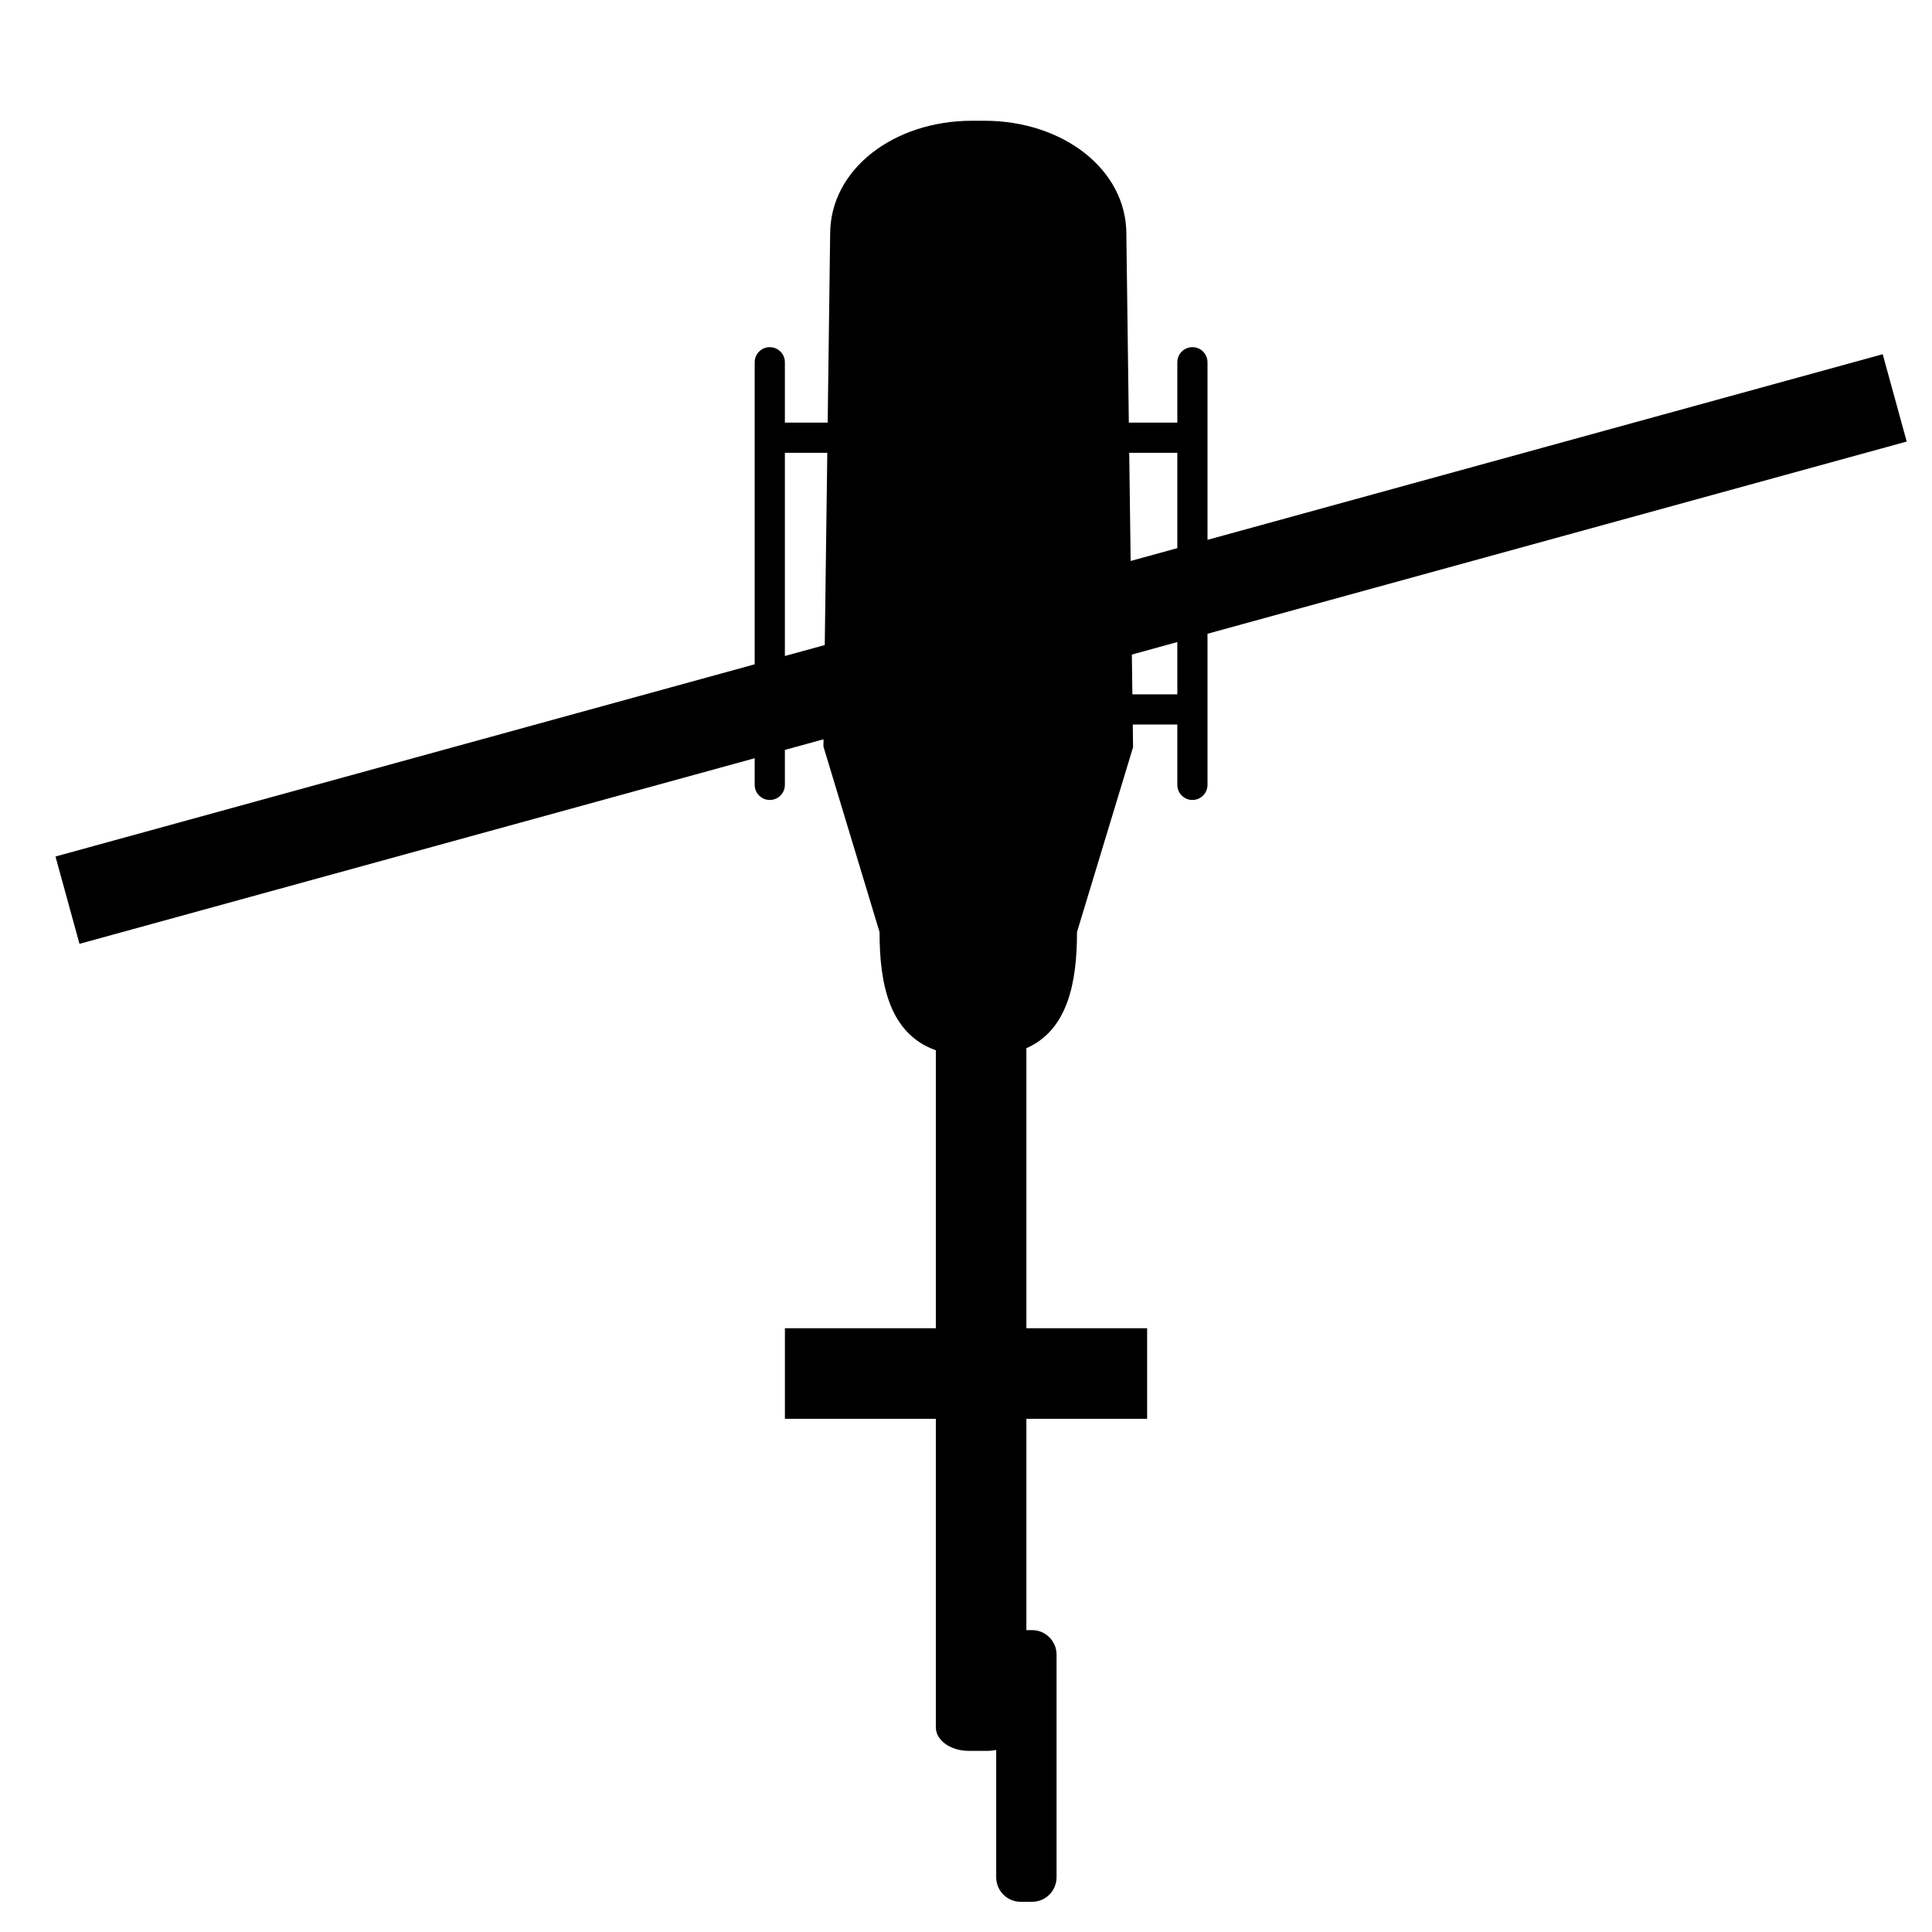 <?xml version="1.0" encoding="iso-8859-1"?>
<!-- Generator: Adobe Illustrator 17.0.0, SVG Export Plug-In . SVG Version: 6.00 Build 0)  -->
<!DOCTYPE svg PUBLIC "-//W3C//DTD SVG 1.1//EN" "http://www.w3.org/Graphics/SVG/1.1/DTD/svg11.dtd">
<svg version="1.1" id="Capa_1" xmlns="http://www.w3.org/2000/svg" xmlns:xlink="http://www.w3.org/1999/xlink" x="0px" y="0px"
	 width="64px" height="64px" viewBox="0 0 64 64" style="enable-background:new 0 0 64 64;" xml:space="preserve">
<g>
	<path d="M40,17.883V14v-2c0-0.276-0.224-0.5-0.5-0.5S39,11.724,39,12v2h-1.606l-0.082-6.25c0-2.14-2.105-3.75-4.702-3.75h-0.409
		C29.605,4,27.5,5.61,27.5,7.75L27.418,14H26v-2c0-0.276-0.224-0.5-0.5-0.5S25,11.724,25,12v2v8.006L1.838,28.373l0.795,2.893
		L25,25.117V26c0,0.276,0.224,0.5,0.5,0.5S26,26.276,26,26v-1.158l1.28-0.352l-0.003,0.239l1.859,6.146
		c0,1.748,0.335,3.373,1.865,3.917V44h-5v3h5v10.219C31,57.65,31.488,58,32.091,58h0.611C32.8,58,32.9,57.988,33,57.97v4.217
		C33,62.636,33.364,63,33.812,63h0.375C34.636,63,35,62.636,35,62.188v-7.375C35,54.364,34.636,54,34.188,54H34v-7h4v-3h-4v-9.276
		c1.373-0.607,1.677-2.173,1.677-3.849l1.857-6.122L37.525,24H39v2c0,0.276,0.224,0.5,0.5,0.5S40,26.276,40,26v-2v-3.006
		l23.162-6.367l-0.795-2.893L40,17.883z M39,15v3.158l-1.546,0.425L37.407,15H39z M26,15h1.405l-0.084,6.368L26,21.731V15z M39,23
		h-1.489l-0.017-1.317L39,21.269V23z"/>
</g>
</svg>
